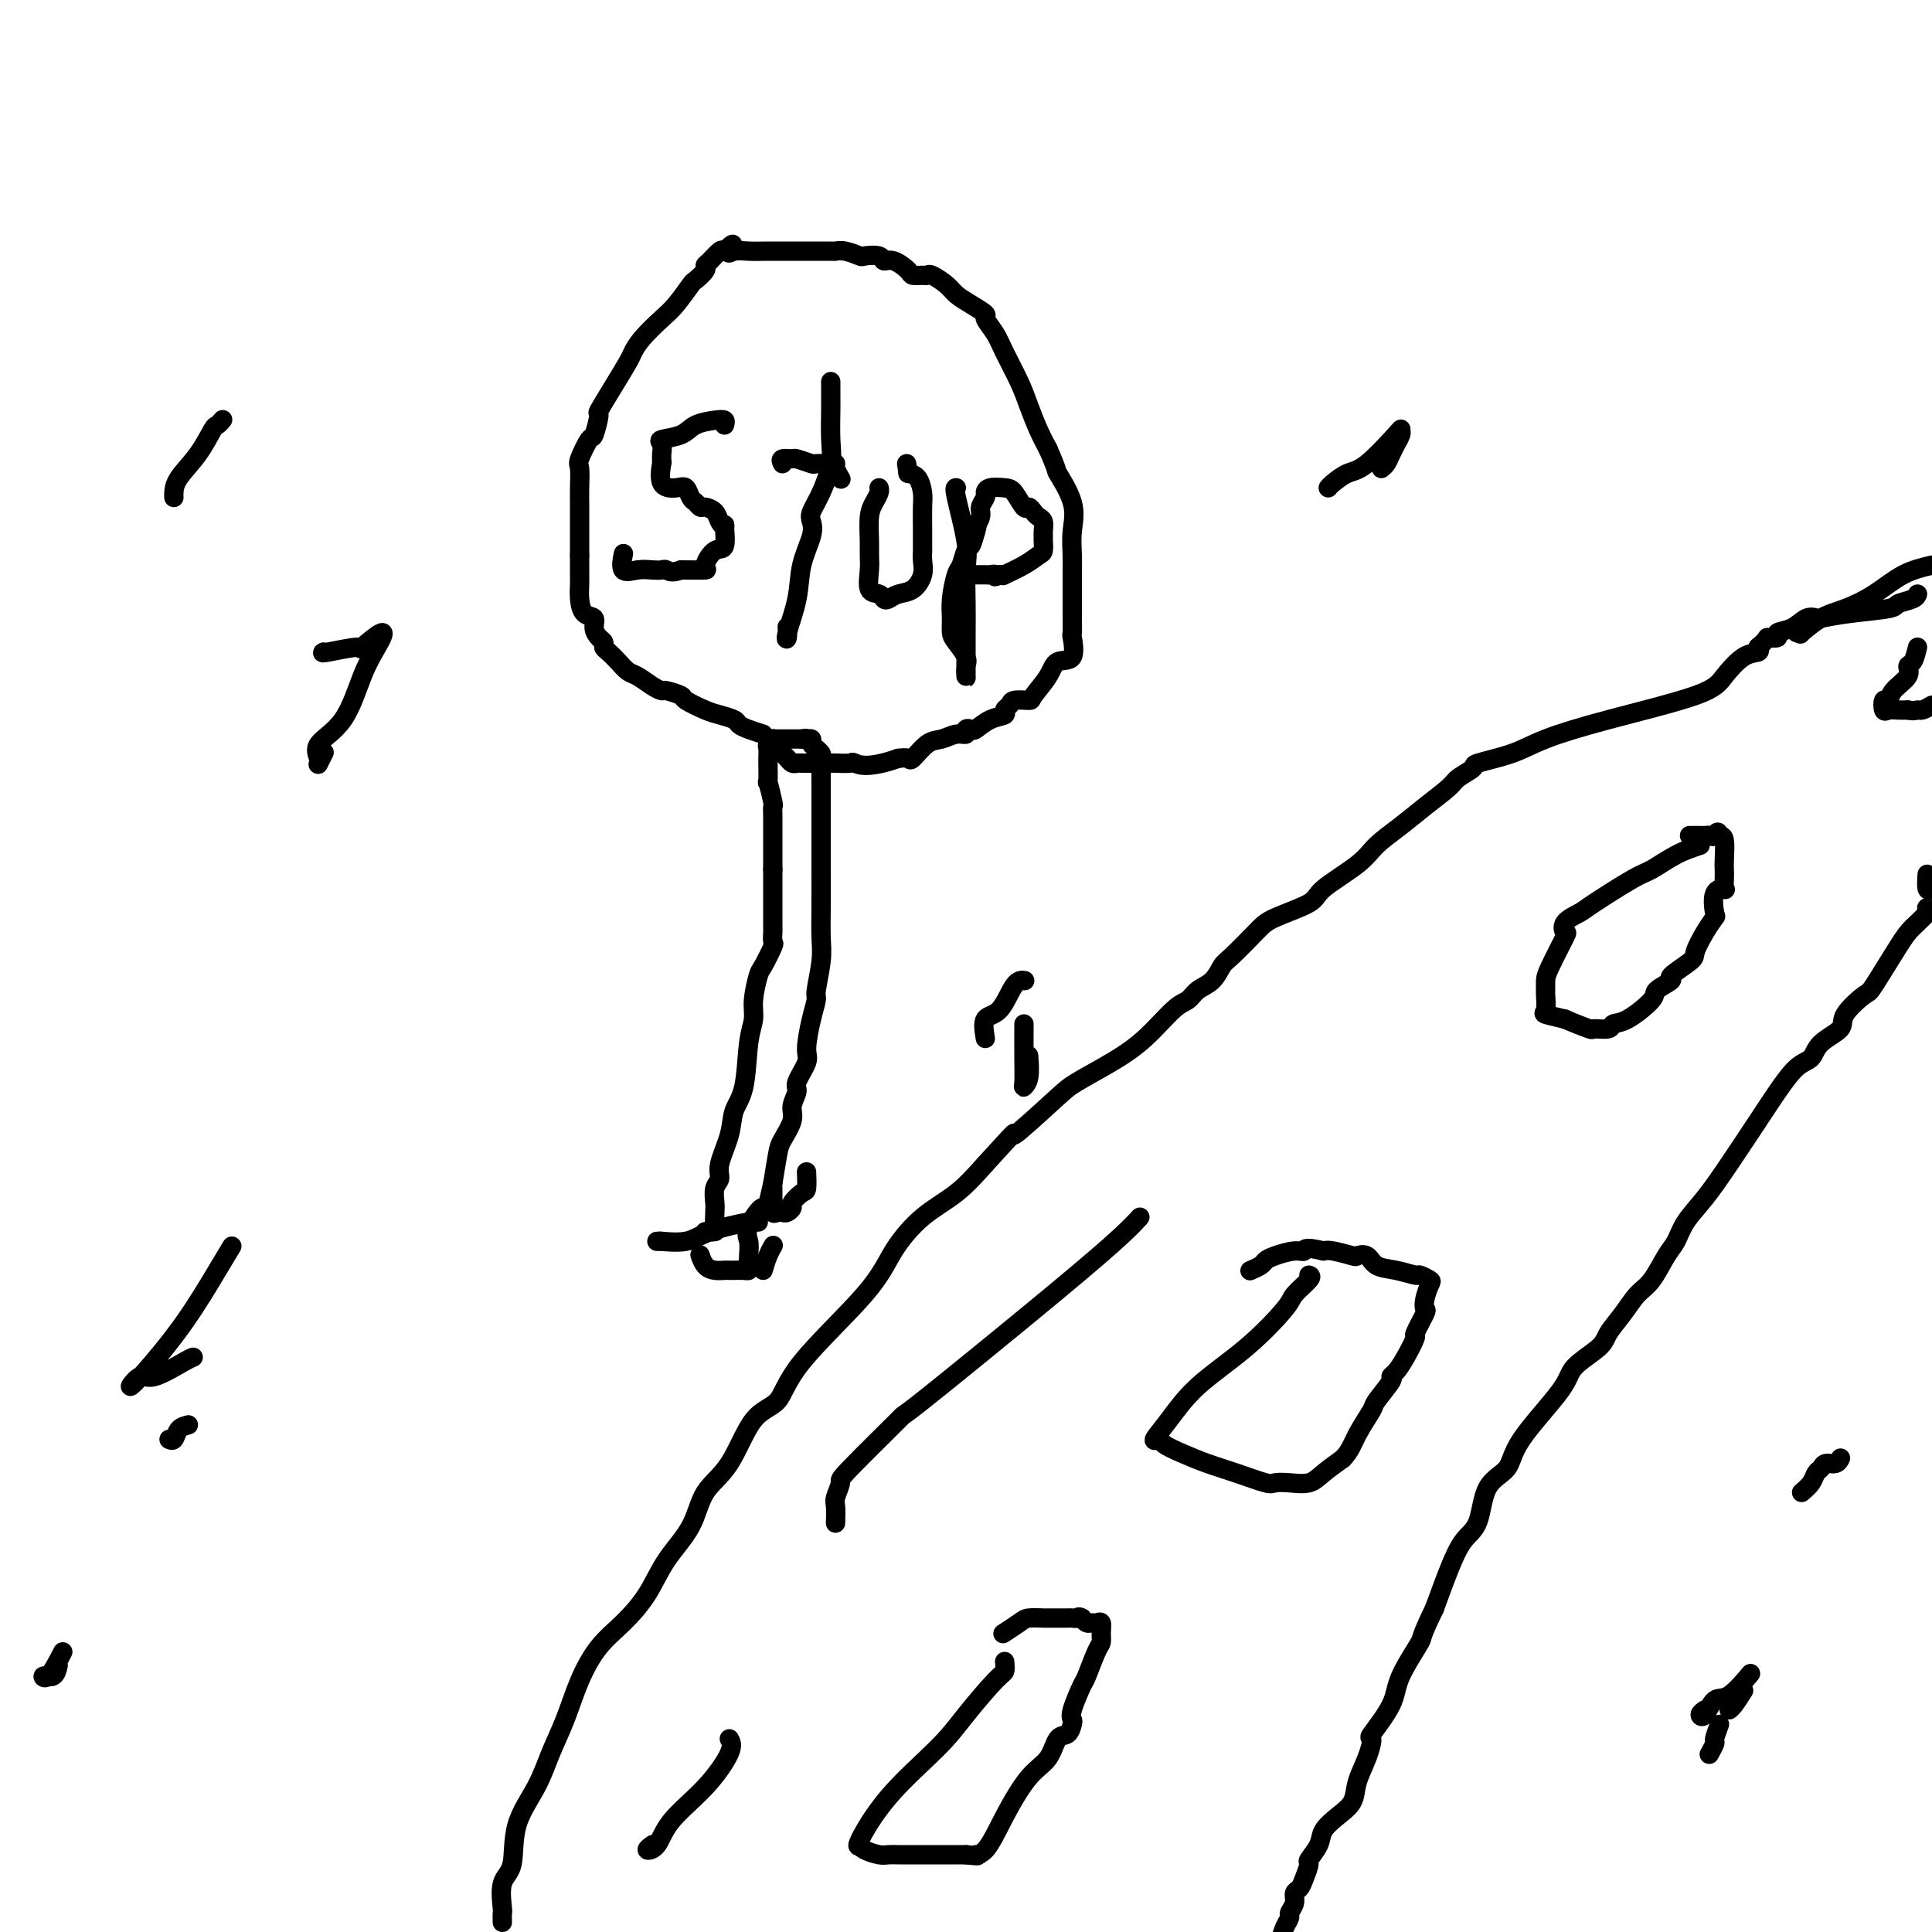 <svg viewBox='0 0 400 400' version='1.1' xmlns='http://www.w3.org/2000/svg' xmlns:xlink='http://www.w3.org/1999/xlink'><g fill='none' stroke='#000000' stroke-width='4' stroke-linecap='round' stroke-linejoin='round'><path d='M104,398c-0.016,-0.865 -0.032,-1.730 0,-2c0.032,-0.270 0.112,0.054 0,-1c-0.112,-1.054 -0.417,-3.487 0,-5c0.417,-1.513 1.557,-2.106 2,-4c0.443,-1.894 0.190,-5.088 1,-8c0.810,-2.912 2.683,-5.541 4,-8c1.317,-2.459 2.076,-4.746 3,-7c0.924,-2.254 2.011,-4.474 3,-7c0.989,-2.526 1.879,-5.360 3,-8c1.121,-2.640 2.471,-5.088 4,-7c1.529,-1.912 3.236,-3.288 5,-5c1.764,-1.712 3.584,-3.762 5,-6c1.416,-2.238 2.428,-4.666 4,-7c1.572,-2.334 3.702,-4.576 5,-7c1.298,-2.424 1.763,-5.032 3,-7c1.237,-1.968 3.248,-3.297 5,-6c1.752,-2.703 3.247,-6.779 5,-9c1.753,-2.221 3.765,-2.586 5,-4c1.235,-1.414 1.694,-3.878 5,-8c3.306,-4.122 9.461,-9.903 13,-14c3.539,-4.097 4.464,-6.511 6,-9c1.536,-2.489 3.683,-5.055 6,-7c2.317,-1.945 4.805,-3.270 7,-5c2.195,-1.730 4.098,-3.865 6,-6'/><path d='M204,241c8.356,-9.185 5.247,-5.647 6,-6c0.753,-0.353 5.367,-4.595 8,-7c2.633,-2.405 3.286,-2.972 5,-4c1.714,-1.028 4.489,-2.516 7,-4c2.511,-1.484 4.759,-2.963 7,-5c2.241,-2.037 4.474,-4.633 6,-6c1.526,-1.367 2.345,-1.504 3,-2c0.655,-0.496 1.145,-1.351 2,-2c0.855,-0.649 2.076,-1.093 3,-2c0.924,-0.907 1.551,-2.277 2,-3c0.449,-0.723 0.720,-0.800 2,-2c1.280,-1.200 3.568,-3.525 5,-5c1.432,-1.475 2.009,-2.102 4,-3c1.991,-0.898 5.396,-2.067 7,-3c1.604,-0.933 1.407,-1.631 3,-3c1.593,-1.369 4.977,-3.410 7,-5c2.023,-1.590 2.686,-2.729 4,-4c1.314,-1.271 3.278,-2.673 5,-4c1.722,-1.327 3.202,-2.578 5,-4c1.798,-1.422 3.915,-3.013 5,-4c1.085,-0.987 1.138,-1.369 2,-2c0.862,-0.631 2.533,-1.511 3,-2c0.467,-0.489 -0.268,-0.588 1,-1c1.268,-0.412 4.540,-1.137 7,-2c2.460,-0.863 4.107,-1.863 7,-3c2.893,-1.137 7.031,-2.409 13,-4c5.969,-1.591 13.768,-3.501 18,-5c4.232,-1.499 4.897,-2.587 6,-4c1.103,-1.413 2.643,-3.150 4,-4c1.357,-0.850 2.531,-0.814 3,-1c0.469,-0.186 0.235,-0.593 0,-1'/><path d='M364,134c2.333,-2.014 1.664,-2.050 2,-2c0.336,0.050 1.677,0.185 2,0c0.323,-0.185 -0.373,-0.690 0,-1c0.373,-0.310 1.813,-0.426 3,-1c1.187,-0.574 2.119,-1.607 3,-2c0.881,-0.393 1.712,-0.147 2,0c0.288,0.147 0.035,0.194 1,0c0.965,-0.194 3.148,-0.630 6,-1c2.852,-0.370 6.372,-0.674 8,-1c1.628,-0.326 1.364,-0.675 2,-1c0.636,-0.325 2.171,-0.626 3,-1c0.829,-0.374 0.951,-0.821 1,-1c0.049,-0.179 0.024,-0.089 0,0'/><path d='M399,181c-0.083,1.250 -0.167,2.500 0,3c0.167,0.500 0.583,0.250 1,0'/><path d='M399,188c-0.077,-0.038 -0.154,-0.076 0,0c0.154,0.076 0.539,0.266 0,1c-0.539,0.734 -2.002,2.013 -3,3c-0.998,0.987 -1.532,1.681 -3,4c-1.468,2.319 -3.871,6.262 -5,8c-1.129,1.738 -0.984,1.271 -2,2c-1.016,0.729 -3.194,2.654 -4,4c-0.806,1.346 -0.239,2.113 -1,3c-0.761,0.887 -2.851,1.895 -4,3c-1.149,1.105 -1.356,2.306 -2,3c-0.644,0.694 -1.725,0.880 -3,2c-1.275,1.120 -2.744,3.173 -4,5c-1.256,1.827 -2.301,3.427 -4,6c-1.699,2.573 -4.054,6.118 -6,9c-1.946,2.882 -3.483,5.100 -5,7c-1.517,1.900 -3.014,3.480 -4,5c-0.986,1.520 -1.460,2.979 -2,4c-0.540,1.021 -1.146,1.603 -2,3c-0.854,1.397 -1.955,3.608 -3,5c-1.045,1.392 -2.035,1.965 -3,3c-0.965,1.035 -1.905,2.533 -3,4c-1.095,1.467 -2.346,2.905 -3,4c-0.654,1.095 -0.711,1.847 -2,3c-1.289,1.153 -3.809,2.706 -5,4c-1.191,1.294 -1.053,2.328 -3,5c-1.947,2.672 -5.981,6.982 -8,10c-2.019,3.018 -2.024,4.744 -3,6c-0.976,1.256 -2.922,2.041 -4,4c-1.078,1.959 -1.289,5.092 -2,7c-0.711,1.908 -1.922,2.591 -3,4c-1.078,1.409 -2.022,3.546 -3,6c-0.978,2.454 -1.989,5.227 -3,8'/><path d='M297,333c-3.236,6.647 -2.327,5.764 -3,7c-0.673,1.236 -2.928,4.591 -4,7c-1.072,2.409 -0.960,3.873 -2,6c-1.040,2.127 -3.233,4.919 -4,6c-0.767,1.081 -0.109,0.453 0,1c0.109,0.547 -0.332,2.271 -1,4c-0.668,1.729 -1.564,3.463 -2,5c-0.436,1.537 -0.412,2.878 -1,4c-0.588,1.122 -1.789,2.025 -3,3c-1.211,0.975 -2.433,2.022 -3,3c-0.567,0.978 -0.480,1.887 -1,3c-0.520,1.113 -1.646,2.430 -2,3c-0.354,0.570 0.064,0.393 0,1c-0.064,0.607 -0.610,1.998 -1,3c-0.390,1.002 -0.626,1.616 -1,2c-0.374,0.384 -0.888,0.539 -1,1c-0.112,0.461 0.177,1.229 0,2c-0.177,0.771 -0.821,1.547 -1,2c-0.179,0.453 0.106,0.584 0,1c-0.106,0.416 -0.602,1.119 -1,2c-0.398,0.881 -0.699,1.941 -1,3'/><path d='M146,255c0.845,0.033 1.689,0.066 2,0c0.311,-0.066 0.088,-0.230 0,-1c-0.088,-0.770 -0.039,-2.146 0,-3c0.039,-0.854 0.070,-1.186 0,-2c-0.070,-0.814 -0.241,-2.111 0,-3c0.241,-0.889 0.895,-1.370 1,-2c0.105,-0.630 -0.337,-1.410 0,-3c0.337,-1.590 1.453,-3.990 2,-6c0.547,-2.010 0.524,-3.631 1,-5c0.476,-1.369 1.451,-2.486 2,-5c0.549,-2.514 0.671,-6.425 1,-9c0.329,-2.575 0.866,-3.815 1,-5c0.134,-1.185 -0.136,-2.316 0,-4c0.136,-1.684 0.677,-3.922 1,-5c0.323,-1.078 0.426,-0.995 1,-2c0.574,-1.005 1.618,-3.099 2,-4c0.382,-0.901 0.102,-0.609 0,-1c-0.102,-0.391 -0.027,-1.466 0,-2c0.027,-0.534 0.007,-0.527 0,-1c-0.007,-0.473 -0.002,-1.426 0,-2c0.002,-0.574 0.001,-0.770 0,-2c-0.001,-1.230 -0.000,-3.494 0,-5c0.000,-1.506 0.000,-2.253 0,-3'/><path d='M160,180c-0.000,-2.877 -0.000,-2.068 0,-2c0.000,0.068 0.000,-0.604 0,-1c-0.000,-0.396 -0.000,-0.516 0,-1c0.000,-0.484 0.001,-1.330 0,-2c-0.001,-0.670 -0.004,-1.162 0,-2c0.004,-0.838 0.015,-2.020 0,-3c-0.015,-0.980 -0.057,-1.756 0,-2c0.057,-0.244 0.211,0.044 0,-1c-0.211,-1.044 -0.789,-3.420 -1,-4c-0.211,-0.580 -0.056,0.637 0,0c0.056,-0.637 0.014,-3.126 0,-4c-0.014,-0.874 0.000,-0.133 0,0c-0.000,0.133 -0.015,-0.343 0,-1c0.015,-0.657 0.059,-1.497 0,-2c-0.059,-0.503 -0.220,-0.671 0,-1c0.220,-0.329 0.822,-0.820 1,-1c0.178,-0.180 -0.068,-0.048 0,0c0.068,0.048 0.451,0.013 1,0c0.549,-0.013 1.263,-0.003 2,0c0.737,0.003 1.496,0.001 2,0c0.504,-0.001 0.752,-0.000 1,0'/><path d='M166,153c1.246,-0.296 0.859,-0.037 1,0c0.141,0.037 0.808,-0.147 1,0c0.192,0.147 -0.092,0.624 0,1c0.092,0.376 0.561,0.650 1,1c0.439,0.350 0.850,0.775 1,1c0.150,0.225 0.040,0.250 0,1c-0.040,0.750 -0.011,2.227 0,4c0.011,1.773 0.004,3.844 0,7c-0.004,3.156 -0.005,7.399 0,11c0.005,3.601 0.016,6.560 0,9c-0.016,2.440 -0.059,4.362 0,6c0.059,1.638 0.222,2.992 0,5c-0.222,2.008 -0.828,4.672 -1,6c-0.172,1.328 0.090,1.322 0,2c-0.090,0.678 -0.531,2.039 -1,4c-0.469,1.961 -0.967,4.521 -1,6c-0.033,1.479 0.399,1.879 0,3c-0.399,1.121 -1.630,2.965 -2,4c-0.370,1.035 0.122,1.261 0,2c-0.122,0.739 -0.859,1.991 -1,3c-0.141,1.009 0.313,1.776 0,3c-0.313,1.224 -1.392,2.907 -2,4c-0.608,1.093 -0.745,1.598 -1,3c-0.255,1.402 -0.627,3.701 -1,6'/><path d='M160,245c-1.818,8.044 -1.363,5.153 -2,5c-0.637,-0.153 -2.366,2.432 -3,4c-0.634,1.568 -0.172,2.119 0,3c0.172,0.881 0.053,2.092 0,3c-0.053,0.908 -0.042,1.511 0,2c0.042,0.489 0.114,0.863 0,1c-0.114,0.137 -0.415,0.037 -1,0c-0.585,-0.037 -1.456,-0.012 -2,0c-0.544,0.012 -0.762,0.010 -1,0c-0.238,-0.010 -0.495,-0.027 -1,0c-0.505,0.027 -1.259,0.100 -2,0c-0.741,-0.100 -1.469,-0.373 -2,-1c-0.531,-0.627 -0.866,-1.608 -1,-2c-0.134,-0.392 -0.067,-0.196 0,0'/><path d='M158,152c-1.052,-0.333 -2.103,-0.665 -3,-1c-0.897,-0.335 -1.638,-0.671 -2,-1c-0.362,-0.329 -0.343,-0.651 -1,-1c-0.657,-0.349 -1.991,-0.724 -3,-1c-1.009,-0.276 -1.695,-0.452 -3,-1c-1.305,-0.548 -3.230,-1.469 -4,-2c-0.770,-0.531 -0.384,-0.671 -1,-1c-0.616,-0.329 -2.234,-0.847 -3,-1c-0.766,-0.153 -0.680,0.058 -1,0c-0.320,-0.058 -1.045,-0.387 -2,-1c-0.955,-0.613 -2.141,-1.512 -3,-2c-0.859,-0.488 -1.392,-0.565 -2,-1c-0.608,-0.435 -1.290,-1.229 -2,-2c-0.710,-0.771 -1.448,-1.519 -2,-2c-0.552,-0.481 -0.917,-0.696 -1,-1c-0.083,-0.304 0.115,-0.696 0,-1c-0.115,-0.304 -0.542,-0.521 -1,-1c-0.458,-0.479 -0.946,-1.221 -1,-2c-0.054,-0.779 0.325,-1.597 0,-2c-0.325,-0.403 -1.355,-0.393 -2,-1c-0.645,-0.607 -0.905,-1.833 -1,-3c-0.095,-1.167 -0.026,-2.276 0,-3c0.026,-0.724 0.007,-1.064 0,-2c-0.007,-0.936 -0.004,-2.468 0,-4'/><path d='M120,115c-0.000,-1.953 -0.000,-2.335 0,-3c0.000,-0.665 0.001,-1.614 0,-3c-0.001,-1.386 -0.002,-3.208 0,-4c0.002,-0.792 0.007,-0.553 0,-1c-0.007,-0.447 -0.028,-1.580 0,-3c0.028,-1.420 0.103,-3.128 0,-4c-0.103,-0.872 -0.384,-0.909 0,-2c0.384,-1.091 1.432,-3.235 2,-4c0.568,-0.765 0.657,-0.152 1,-1c0.343,-0.848 0.942,-3.157 1,-4c0.058,-0.843 -0.425,-0.220 0,-1c0.425,-0.780 1.759,-2.965 3,-5c1.241,-2.035 2.390,-3.922 3,-5c0.610,-1.078 0.682,-1.347 1,-2c0.318,-0.653 0.882,-1.690 2,-3c1.118,-1.310 2.791,-2.894 4,-4c1.209,-1.106 1.956,-1.736 3,-3c1.044,-1.264 2.387,-3.164 3,-4c0.613,-0.836 0.497,-0.610 1,-1c0.503,-0.390 1.627,-1.397 2,-2c0.373,-0.603 -0.003,-0.801 0,-1c0.003,-0.199 0.385,-0.400 1,-1c0.615,-0.600 1.461,-1.600 2,-2c0.539,-0.400 0.769,-0.200 1,0'/><path d='M150,52c2.832,-2.785 1.411,-0.746 1,0c-0.411,0.746 0.188,0.200 1,0c0.812,-0.200 1.837,-0.054 3,0c1.163,0.054 2.466,0.014 4,0c1.534,-0.014 3.301,-0.004 4,0c0.699,0.004 0.330,0.001 1,0c0.670,-0.001 2.380,-0.001 3,0c0.620,0.001 0.149,0.004 1,0c0.851,-0.004 3.024,-0.015 4,0c0.976,0.015 0.756,0.055 1,0c0.244,-0.055 0.954,-0.207 2,0c1.046,0.207 2.429,0.772 3,1c0.571,0.228 0.332,0.120 1,0c0.668,-0.120 2.244,-0.253 3,0c0.756,0.253 0.693,0.891 1,1c0.307,0.109 0.986,-0.310 2,0c1.014,0.310 2.364,1.349 3,2c0.636,0.651 0.559,0.912 1,1c0.441,0.088 1.402,0.001 2,0c0.598,-0.001 0.834,0.082 1,0c0.166,-0.082 0.263,-0.330 1,0c0.737,0.330 2.115,1.239 3,2c0.885,0.761 1.277,1.375 2,2c0.723,0.625 1.778,1.260 3,2c1.222,0.740 2.610,1.586 3,2c0.390,0.414 -0.219,0.395 0,1c0.219,0.605 1.266,1.834 2,3c0.734,1.166 1.155,2.268 2,4c0.845,1.732 2.113,4.093 3,6c0.887,1.907 1.393,3.360 2,5c0.607,1.640 1.316,3.469 2,5c0.684,1.531 1.342,2.766 2,4'/><path d='M217,93c2.282,5.178 1.487,4.125 2,5c0.513,0.875 2.334,3.680 3,6c0.666,2.320 0.179,4.156 0,6c-0.179,1.844 -0.048,3.697 0,5c0.048,1.303 0.013,2.055 0,3c-0.013,0.945 -0.003,2.082 0,3c0.003,0.918 0.000,1.615 0,2c-0.000,0.385 0.003,0.458 0,1c-0.003,0.542 -0.011,1.555 0,3c0.011,1.445 0.041,3.323 0,4c-0.041,0.677 -0.151,0.153 0,1c0.151,0.847 0.565,3.064 0,4c-0.565,0.936 -2.110,0.590 -3,1c-0.890,0.410 -1.127,1.577 -2,3c-0.873,1.423 -2.382,3.102 -3,4c-0.618,0.898 -0.345,1.014 -1,1c-0.655,-0.014 -2.236,-0.160 -3,0c-0.764,0.160 -0.709,0.625 -1,1c-0.291,0.375 -0.928,0.661 -1,1c-0.072,0.339 0.421,0.731 0,1c-0.421,0.269 -1.758,0.416 -3,1c-1.242,0.584 -2.391,1.606 -3,2c-0.609,0.394 -0.680,0.162 -1,0c-0.320,-0.162 -0.889,-0.253 -1,0c-0.111,0.253 0.236,0.850 0,1c-0.236,0.150 -1.057,-0.145 -2,0c-0.943,0.145 -2.010,0.732 -3,1c-0.990,0.268 -1.905,0.216 -3,1c-1.095,0.784 -2.372,2.403 -3,3c-0.628,0.597 -0.608,0.170 -1,0c-0.392,-0.170 -1.196,-0.085 -2,0'/><path d='M186,157c-6.355,2.238 -8.242,1.332 -9,1c-0.758,-0.332 -0.387,-0.089 -1,0c-0.613,0.089 -2.211,0.024 -3,0c-0.789,-0.024 -0.771,-0.006 -1,0c-0.229,0.006 -0.705,0.002 -1,0c-0.295,-0.002 -0.408,-0.000 -1,0c-0.592,0.000 -1.664,-0.000 -2,0c-0.336,0.000 0.065,0.001 0,0c-0.065,-0.001 -0.595,-0.003 -1,0c-0.405,0.003 -0.686,0.012 -1,0c-0.314,-0.012 -0.662,-0.045 -1,0c-0.338,0.045 -0.665,0.170 -1,0c-0.335,-0.170 -0.677,-0.633 -1,-1c-0.323,-0.367 -0.625,-0.637 -1,-1c-0.375,-0.363 -0.821,-0.818 -1,-1c-0.179,-0.182 -0.089,-0.091 0,0'/><path d='M150,88c0.121,-0.407 0.242,-0.813 0,-1c-0.242,-0.187 -0.846,-0.153 -2,0c-1.154,0.153 -2.859,0.426 -4,1c-1.141,0.574 -1.717,1.449 -3,2c-1.283,0.551 -3.272,0.779 -4,1c-0.728,0.221 -0.194,0.434 0,1c0.194,0.566 0.050,1.486 0,2c-0.050,0.514 -0.004,0.621 0,1c0.004,0.379 -0.034,1.028 0,1c0.034,-0.028 0.142,-0.733 0,0c-0.142,0.733 -0.533,2.903 0,4c0.533,1.097 1.988,1.121 3,1c1.012,-0.121 1.579,-0.387 2,0c0.421,0.387 0.694,1.426 1,2c0.306,0.574 0.645,0.682 1,1c0.355,0.318 0.726,0.847 1,1c0.274,0.153 0.451,-0.068 1,0c0.549,0.068 1.469,0.425 2,1c0.531,0.575 0.673,1.367 1,2c0.327,0.633 0.839,1.108 1,1c0.161,-0.108 -0.030,-0.800 0,0c0.030,0.800 0.282,3.090 0,4c-0.282,0.910 -1.096,0.440 -2,1c-0.904,0.560 -1.897,2.151 -2,3c-0.103,0.849 0.685,0.957 0,1c-0.685,0.043 -2.842,0.022 -5,0'/><path d='M141,118c-2.034,0.774 -2.619,0.210 -3,0c-0.381,-0.210 -0.557,-0.068 -1,0c-0.443,0.068 -1.152,0.060 -2,0c-0.848,-0.060 -1.836,-0.171 -3,0c-1.164,0.171 -2.506,0.623 -3,0c-0.494,-0.623 -0.141,-2.321 0,-3c0.141,-0.679 0.071,-0.340 0,0'/><path d='M172,79c0.001,0.103 0.002,0.206 0,1c-0.002,0.794 -0.006,2.281 0,3c0.006,0.719 0.022,0.672 0,2c-0.022,1.328 -0.083,4.032 0,6c0.083,1.968 0.311,3.199 0,5c-0.311,1.801 -1.162,4.170 -2,6c-0.838,1.830 -1.662,3.119 -2,4c-0.338,0.881 -0.189,1.353 0,2c0.189,0.647 0.419,1.468 0,3c-0.419,1.532 -1.485,3.776 -2,6c-0.515,2.224 -0.478,4.427 -1,7c-0.522,2.573 -1.604,5.514 -2,7c-0.396,1.486 -0.107,1.515 0,1c0.107,-0.515 0.030,-1.576 0,-2c-0.030,-0.424 -0.015,-0.212 0,0'/><path d='M162,96c-0.220,-0.431 -0.440,-0.862 0,-1c0.440,-0.138 1.540,0.016 2,0c0.460,-0.016 0.281,-0.201 1,0c0.719,0.201 2.335,0.788 3,1c0.665,0.212 0.378,0.050 1,0c0.622,-0.050 2.153,0.011 3,0c0.847,-0.011 1.011,-0.096 1,0c-0.011,0.096 -0.195,0.372 0,1c0.195,0.628 0.770,1.608 1,2c0.230,0.392 0.115,0.196 0,0'/><path d='M182,101c0.083,0.252 0.166,0.504 0,1c-0.166,0.496 -0.580,1.237 -1,2c-0.420,0.763 -0.846,1.550 -1,3c-0.154,1.450 -0.034,3.565 0,5c0.034,1.435 -0.016,2.192 0,3c0.016,0.808 0.098,1.667 0,3c-0.098,1.333 -0.375,3.138 0,4c0.375,0.862 1.402,0.779 2,1c0.598,0.221 0.767,0.744 1,1c0.233,0.256 0.532,0.245 1,0c0.468,-0.245 1.106,-0.726 2,-1c0.894,-0.274 2.043,-0.343 3,-1c0.957,-0.657 1.720,-1.904 2,-3c0.280,-1.096 0.075,-2.042 0,-3c-0.075,-0.958 -0.020,-1.930 0,-2c0.020,-0.070 0.006,0.761 0,0c-0.006,-0.761 -0.004,-3.114 0,-4c0.004,-0.886 0.009,-0.304 0,-1c-0.009,-0.696 -0.033,-2.671 0,-4c0.033,-1.329 0.124,-2.012 0,-3c-0.124,-0.988 -0.464,-2.282 -1,-3c-0.536,-0.718 -1.268,-0.859 -2,-1'/><path d='M188,98c-0.500,-3.500 -0.250,-1.750 0,0'/><path d='M198,101c-0.226,-0.038 -0.453,-0.077 0,2c0.453,2.077 1.585,6.269 2,9c0.415,2.731 0.111,3.999 0,6c-0.111,2.001 -0.030,4.734 0,7c0.030,2.266 0.008,4.064 0,6c-0.008,1.936 -0.002,4.009 0,5c0.002,0.991 0.000,0.900 0,1c-0.000,0.100 0.002,0.390 0,1c-0.002,0.610 -0.007,1.541 0,2c0.007,0.459 0.026,0.447 0,0c-0.026,-0.447 -0.098,-1.330 0,-2c0.098,-0.670 0.365,-1.128 0,-2c-0.365,-0.872 -1.363,-2.156 -2,-3c-0.637,-0.844 -0.914,-1.246 -1,-2c-0.086,-0.754 0.018,-1.859 0,-3c-0.018,-1.141 -0.160,-2.318 0,-4c0.160,-1.682 0.620,-3.871 1,-5c0.380,-1.129 0.679,-1.200 1,-2c0.321,-0.800 0.663,-2.331 1,-3c0.337,-0.669 0.668,-0.477 1,-1c0.332,-0.523 0.666,-1.762 1,-3'/><path d='M202,110c0.708,-2.296 -0.021,-1.035 0,-1c0.021,0.035 0.791,-1.157 1,-2c0.209,-0.843 -0.145,-1.336 0,-2c0.145,-0.664 0.787,-1.498 1,-2c0.213,-0.502 -0.003,-0.673 0,-1c0.003,-0.327 0.224,-0.810 1,-1c0.776,-0.190 2.106,-0.086 3,0c0.894,0.086 1.353,0.156 2,1c0.647,0.844 1.484,2.463 2,3c0.516,0.537 0.713,-0.007 1,0c0.287,0.007 0.665,0.565 1,1c0.335,0.435 0.625,0.745 1,1c0.375,0.255 0.833,0.453 1,1c0.167,0.547 0.043,1.441 0,2c-0.043,0.559 -0.005,0.782 0,1c0.005,0.218 -0.024,0.430 0,1c0.024,0.570 0.102,1.498 0,2c-0.102,0.502 -0.384,0.579 -1,1c-0.616,0.421 -1.567,1.185 -3,2c-1.433,0.815 -3.347,1.681 -4,2c-0.653,0.319 -0.044,0.091 0,0c0.044,-0.091 -0.478,-0.046 -1,0'/><path d='M207,119c-1.571,0.774 -0.999,0.207 -1,0c-0.001,-0.207 -0.575,-0.056 -1,0c-0.425,0.056 -0.702,0.015 -1,0c-0.298,-0.015 -0.619,-0.004 -1,0c-0.381,0.004 -0.823,0.001 -1,0c-0.177,-0.001 -0.088,-0.001 0,0'/><path d='M352,175c-1.608,0.529 -3.216,1.058 -5,2c-1.784,0.942 -3.743,2.296 -5,3c-1.257,0.704 -1.812,0.757 -4,2c-2.188,1.243 -6.009,3.676 -8,5c-1.991,1.324 -2.151,1.538 -3,2c-0.849,0.462 -2.385,1.173 -3,2c-0.615,0.827 -0.308,1.770 0,2c0.308,0.230 0.618,-0.253 0,1c-0.618,1.253 -2.165,4.241 -3,6c-0.835,1.759 -0.959,2.288 -1,3c-0.041,0.712 0.000,1.605 0,2c-0.000,0.395 -0.041,0.291 0,1c0.041,0.709 0.165,2.229 0,3c-0.165,0.771 -0.619,0.792 0,1c0.619,0.208 2.309,0.604 4,1'/><path d='M324,211c1.737,0.767 4.079,1.683 5,2c0.921,0.317 0.419,0.033 1,0c0.581,-0.033 2.243,0.186 3,0c0.757,-0.186 0.607,-0.775 1,-1c0.393,-0.225 1.327,-0.086 3,-1c1.673,-0.914 4.085,-2.882 5,-4c0.915,-1.118 0.335,-1.386 1,-2c0.665,-0.614 2.576,-1.574 3,-2c0.424,-0.426 -0.639,-0.318 0,-1c0.639,-0.682 2.981,-2.155 4,-3c1.019,-0.845 0.716,-1.064 1,-2c0.284,-0.936 1.155,-2.591 2,-4c0.845,-1.409 1.662,-2.572 2,-3c0.338,-0.428 0.196,-0.120 0,-1c-0.196,-0.880 -0.445,-2.946 0,-4c0.445,-1.054 1.583,-1.095 2,-1c0.417,0.095 0.112,0.327 0,0c-0.112,-0.327 -0.033,-1.212 0,-2c0.033,-0.788 0.019,-1.479 0,-2c-0.019,-0.521 -0.044,-0.871 0,-2c0.044,-1.129 0.155,-3.037 0,-4c-0.155,-0.963 -0.578,-0.982 -1,-1'/><path d='M356,173c-0.335,-1.392 -0.671,-0.373 -1,0c-0.329,0.373 -0.649,0.100 -1,0c-0.351,-0.100 -0.733,-0.027 -1,0c-0.267,0.027 -0.418,0.007 -1,0c-0.582,-0.007 -1.595,-0.002 -2,0c-0.405,0.002 -0.203,0.001 0,0'/><path d='M271,264c0.325,0.123 0.651,0.246 0,1c-0.651,0.754 -2.277,2.140 -3,3c-0.723,0.860 -0.542,1.195 -2,3c-1.458,1.805 -4.555,5.082 -8,8c-3.445,2.918 -7.238,5.478 -10,8c-2.762,2.522 -4.494,5.007 -6,7c-1.506,1.993 -2.785,3.493 -3,4c-0.215,0.507 0.635,0.022 1,0c0.365,-0.022 0.245,0.418 1,1c0.755,0.582 2.386,1.305 4,2c1.614,0.695 3.211,1.363 5,2c1.789,0.637 3.771,1.244 6,2c2.229,0.756 4.707,1.662 6,2c1.293,0.338 1.402,0.110 2,0c0.598,-0.110 1.686,-0.102 3,0c1.314,0.102 2.854,0.297 4,0c1.146,-0.297 1.899,-1.085 3,-2c1.101,-0.915 2.551,-1.958 4,-3'/><path d='M278,302c1.583,-1.619 2.042,-3.165 3,-5c0.958,-1.835 2.417,-3.958 3,-5c0.583,-1.042 0.291,-1.005 1,-2c0.709,-0.995 2.419,-3.024 3,-4c0.581,-0.976 0.035,-0.899 0,-1c-0.035,-0.101 0.443,-0.381 1,-1c0.557,-0.619 1.193,-1.576 2,-3c0.807,-1.424 1.785,-3.314 2,-4c0.215,-0.686 -0.331,-0.166 0,-1c0.331,-0.834 1.541,-3.021 2,-4c0.459,-0.979 0.168,-0.750 0,-1c-0.168,-0.250 -0.214,-0.980 0,-2c0.214,-1.020 0.687,-2.329 1,-3c0.313,-0.671 0.466,-0.703 0,-1c-0.466,-0.297 -1.552,-0.857 -2,-1c-0.448,-0.143 -0.257,0.133 -1,0c-0.743,-0.133 -2.420,-0.676 -4,-1c-1.580,-0.324 -3.064,-0.430 -4,-1c-0.936,-0.570 -1.325,-1.603 -2,-2c-0.675,-0.397 -1.634,-0.158 -2,0c-0.366,0.158 -0.137,0.235 -1,0c-0.863,-0.235 -2.818,-0.781 -4,-1c-1.182,-0.219 -1.591,-0.109 -2,0'/><path d='M274,259c-4.245,-1.070 -3.857,-0.245 -4,0c-0.143,0.245 -0.816,-0.088 -2,0c-1.184,0.088 -2.878,0.598 -4,1c-1.122,0.402 -1.672,0.695 -2,1c-0.328,0.305 -0.434,0.620 -1,1c-0.566,0.380 -1.590,0.823 -2,1c-0.410,0.177 -0.205,0.089 0,0'/><path d='M208,344c0.075,0.791 0.150,1.582 0,2c-0.150,0.418 -0.525,0.463 -2,2c-1.475,1.537 -4.052,4.566 -6,7c-1.948,2.434 -3.268,4.273 -6,7c-2.732,2.727 -6.874,6.341 -10,10c-3.126,3.659 -5.234,7.362 -6,9c-0.766,1.638 -0.189,1.209 0,1c0.189,-0.209 -0.011,-0.200 0,0c0.011,0.200 0.232,0.589 1,1c0.768,0.411 2.083,0.842 3,1c0.917,0.158 1.436,0.042 2,0c0.564,-0.042 1.173,-0.011 2,0c0.827,0.011 1.871,0.003 3,0c1.129,-0.003 2.342,-0.001 4,0c1.658,0.001 3.759,0.000 5,0c1.241,-0.000 1.620,-0.000 2,0'/><path d='M200,384c3.782,0.442 2.239,0.048 2,0c-0.239,-0.048 0.828,0.249 2,-1c1.172,-1.249 2.450,-4.046 4,-7c1.550,-2.954 3.372,-6.066 5,-8c1.628,-1.934 3.064,-2.689 4,-4c0.936,-1.311 1.373,-3.177 2,-4c0.627,-0.823 1.443,-0.603 2,-1c0.557,-0.397 0.855,-1.412 1,-2c0.145,-0.588 0.136,-0.749 0,-1c-0.136,-0.251 -0.401,-0.591 0,-2c0.401,-1.409 1.466,-3.886 2,-5c0.534,-1.114 0.536,-0.866 1,-2c0.464,-1.134 1.389,-3.649 2,-5c0.611,-1.351 0.907,-1.539 1,-2c0.093,-0.461 -0.016,-1.195 0,-2c0.016,-0.805 0.159,-1.683 0,-2c-0.159,-0.317 -0.620,-0.075 -1,0c-0.380,0.075 -0.679,-0.018 -1,0c-0.321,0.018 -0.663,0.148 -1,0c-0.337,-0.148 -0.668,-0.574 -1,-1'/><path d='M224,335c-0.795,-0.464 -0.781,-0.124 -1,0c-0.219,0.124 -0.671,0.033 -1,0c-0.329,-0.033 -0.534,-0.009 -1,0c-0.466,0.009 -1.193,0.002 -2,0c-0.807,-0.002 -1.695,0.001 -2,0c-0.305,-0.001 -0.026,-0.007 0,0c0.026,0.007 -0.200,0.027 -1,0c-0.800,-0.027 -2.173,-0.100 -3,0c-0.827,0.100 -1.107,0.373 -2,1c-0.893,0.627 -2.398,1.608 -3,2c-0.602,0.392 -0.301,0.196 0,0'/><path d='M48,258c-0.690,1.142 -1.380,2.284 -3,5c-1.620,2.716 -4.169,7.008 -7,11c-2.831,3.992 -5.943,7.686 -8,10c-2.057,2.314 -3.059,3.247 -3,3c0.059,-0.247 1.179,-1.674 2,-2c0.821,-0.326 1.344,0.449 3,0c1.656,-0.449 4.446,-2.121 6,-3c1.554,-0.879 1.873,-0.965 2,-1c0.127,-0.035 0.064,-0.017 0,0'/><path d='M39,295c-0.762,0.196 -1.524,0.393 -2,1c-0.476,0.607 -0.667,1.625 -1,2c-0.333,0.375 -0.810,0.107 -1,0c-0.190,-0.107 -0.095,-0.054 0,0'/><path d='M13,342c-1.102,2.129 -2.204,4.258 -3,5c-0.796,0.742 -1.285,0.096 -1,0c0.285,-0.096 1.346,0.359 2,0c0.654,-0.359 0.901,-1.531 1,-2c0.099,-0.469 0.049,-0.234 0,0'/><path d='M353,354c-0.491,0.331 -0.982,0.662 -1,1c-0.018,0.338 0.437,0.682 1,0c0.563,-0.682 1.233,-2.389 2,-3c0.767,-0.611 1.629,-0.126 3,-1c1.371,-0.874 3.249,-3.107 4,-4c0.751,-0.893 0.376,-0.447 0,0'/><path d='M361,350c-0.733,1.156 -1.467,2.311 -2,3c-0.533,0.689 -0.867,0.911 -1,1c-0.133,0.089 -0.067,0.044 0,0'/><path d='M356,357c-0.452,1.214 -0.905,2.429 -1,3c-0.095,0.571 0.167,0.500 0,1c-0.167,0.500 -0.762,1.571 -1,2c-0.238,0.429 -0.119,0.214 0,0'/><path d='M67,135c-0.260,0.142 -0.520,0.284 1,0c1.520,-0.284 4.819,-0.993 6,-1c1.181,-0.007 0.244,0.690 1,0c0.756,-0.690 3.207,-2.765 4,-3c0.793,-0.235 -0.071,1.369 -1,3c-0.929,1.631 -1.923,3.288 -3,6c-1.077,2.712 -2.237,6.480 -4,9c-1.763,2.520 -4.129,3.792 -5,5c-0.871,1.208 -0.247,2.351 0,3c0.247,0.649 0.118,0.803 0,1c-0.118,0.197 -0.224,0.438 0,0c0.224,-0.438 0.778,-1.554 1,-2c0.222,-0.446 0.111,-0.223 0,0'/><path d='M275,101c0.158,-0.210 0.315,-0.421 1,-1c0.685,-0.579 1.897,-1.527 3,-2c1.103,-0.473 2.095,-0.473 4,-2c1.905,-1.527 4.721,-4.583 6,-6c1.279,-1.417 1.019,-1.197 1,-1c-0.019,0.197 0.202,0.371 0,1c-0.202,0.629 -0.828,1.713 -1,2c-0.172,0.287 0.111,-0.224 0,0c-0.111,0.224 -0.618,1.184 -1,2c-0.382,0.816 -0.641,1.489 -1,2c-0.359,0.511 -0.817,0.860 -1,1c-0.183,0.140 -0.092,0.070 0,0'/><path d='M136,257c0.550,0.012 1.100,0.024 1,0c-0.100,-0.024 -0.850,-0.083 0,0c0.850,0.083 3.300,0.310 5,0c1.700,-0.310 2.652,-1.155 5,-2c2.348,-0.845 6.094,-1.689 8,-2c1.906,-0.311 1.973,-0.089 2,0c0.027,0.089 0.013,0.044 0,0'/><path d='M158,263c0.311,-1.044 0.622,-2.089 1,-3c0.378,-0.911 0.822,-1.689 1,-2c0.178,-0.311 0.089,-0.156 0,0'/><path d='M160,246c-0.006,0.793 -0.013,1.585 0,2c0.013,0.415 0.045,0.452 0,1c-0.045,0.548 -0.165,1.608 0,2c0.165,0.392 0.617,0.117 1,0c0.383,-0.117 0.698,-0.077 1,0c0.302,0.077 0.593,0.192 1,0c0.407,-0.192 0.932,-0.689 1,-1c0.068,-0.311 -0.322,-0.434 0,-1c0.322,-0.566 1.354,-1.574 2,-2c0.646,-0.426 0.905,-0.268 1,-1c0.095,-0.732 0.027,-2.352 0,-3c-0.027,-0.648 -0.014,-0.324 0,0'/><path d='M204,215c-0.265,-1.608 -0.530,-3.215 0,-4c0.530,-0.785 1.853,-0.746 3,-2c1.147,-1.254 2.116,-3.799 3,-5c0.884,-1.201 1.681,-1.057 2,-1c0.319,0.057 0.159,0.029 0,0'/><path d='M212,212c-0.008,2.430 -0.016,4.861 0,7c0.016,2.139 0.057,3.988 0,5c-0.057,1.012 -0.211,1.189 0,1c0.211,-0.189 0.788,-0.743 1,-2c0.212,-1.257 0.061,-3.216 0,-4c-0.061,-0.784 -0.030,-0.392 0,0'/><path d='M373,309c0.758,-0.640 1.516,-1.281 2,-2c0.484,-0.719 0.694,-1.517 1,-2c0.306,-0.483 0.709,-0.652 1,-1c0.291,-0.348 0.470,-0.877 1,-1c0.530,-0.123 1.412,0.159 2,0c0.588,-0.159 0.882,-0.760 1,-1c0.118,-0.240 0.059,-0.120 0,0'/><path d='M36,103c-0.015,-0.196 -0.029,-0.391 0,-1c0.029,-0.609 0.103,-1.631 1,-3c0.897,-1.369 2.619,-3.085 4,-5c1.381,-1.915 2.422,-4.029 3,-5c0.578,-0.971 0.694,-0.800 1,-1c0.306,-0.200 0.802,-0.771 1,-1c0.198,-0.229 0.099,-0.114 0,0'/><path d='M397,134c-0.287,1.196 -0.573,2.391 -1,3c-0.427,0.609 -0.994,0.630 -1,1c-0.006,0.370 0.548,1.087 0,2c-0.548,0.913 -2.197,2.020 -3,3c-0.803,0.980 -0.759,1.832 -1,2c-0.241,0.168 -0.766,-0.347 -1,0c-0.234,0.347 -0.176,1.557 0,2c0.176,0.443 0.470,0.119 1,0c0.530,-0.119 1.294,-0.034 2,0c0.706,0.034 1.353,0.017 2,0'/><path d='M395,147c1.190,0.298 1.667,0.042 2,0c0.333,-0.042 0.524,0.131 1,0c0.476,-0.131 1.238,-0.565 2,-1'/><path d='M372,131c0.514,-0.079 1.027,-0.158 1,0c-0.027,0.158 -0.596,0.555 0,0c0.596,-0.555 2.356,-2.060 4,-3c1.644,-0.940 3.173,-1.314 5,-2c1.827,-0.686 3.954,-1.685 6,-3c2.046,-1.315 4.013,-2.947 6,-4c1.987,-1.053 3.993,-1.526 6,-2'/><path d='M236,252c-0.905,0.987 -1.809,1.974 -4,4c-2.191,2.026 -5.668,5.090 -14,12c-8.332,6.910 -21.518,17.665 -27,22c-5.482,4.335 -3.259,2.248 -5,4c-1.741,1.752 -7.447,7.342 -10,10c-2.553,2.658 -1.952,2.383 -2,3c-0.048,0.617 -0.745,2.124 -1,3c-0.255,0.876 -0.069,1.120 0,2c0.069,0.880 0.020,2.394 0,3c-0.020,0.606 -0.010,0.303 0,0'/><path d='M151,360c0.373,0.650 0.747,1.299 0,3c-0.747,1.701 -2.613,4.452 -5,7c-2.387,2.548 -5.294,4.893 -7,7c-1.706,2.107 -2.210,3.977 -3,5c-0.790,1.023 -1.867,1.198 -2,1c-0.133,-0.198 0.676,-0.771 1,-1c0.324,-0.229 0.162,-0.115 0,0'/></g>
</svg>
